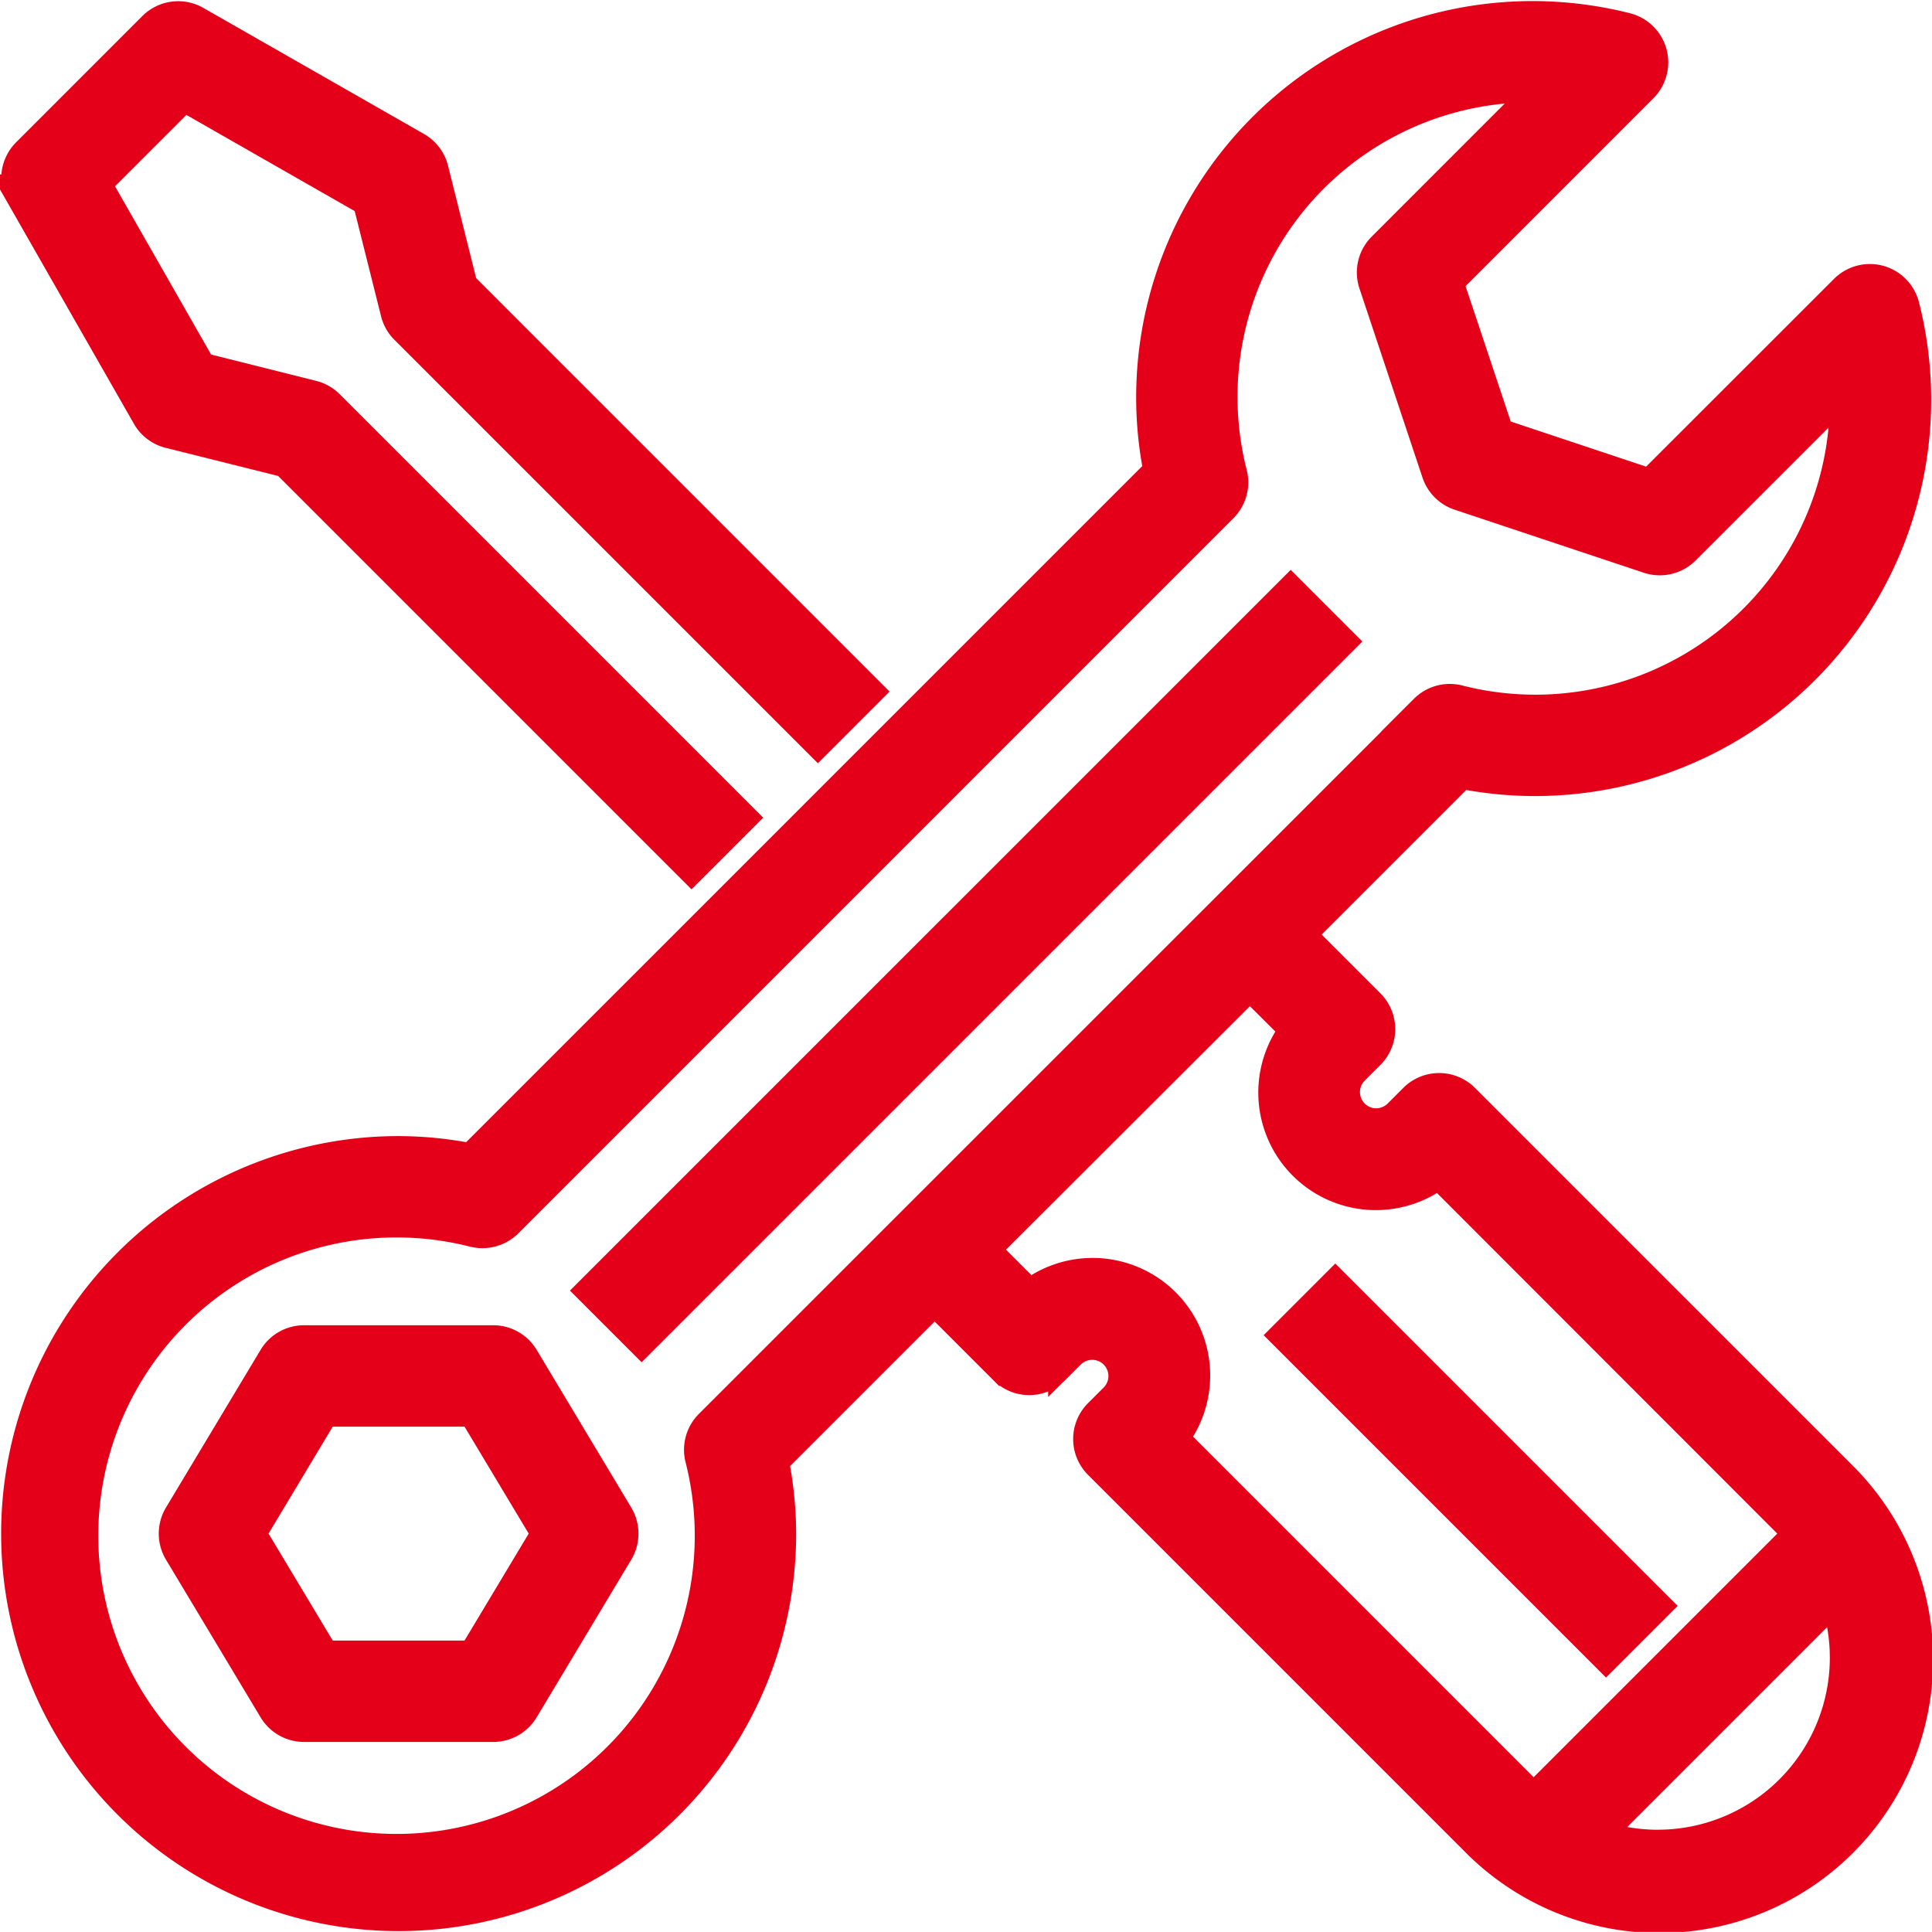 <?xml version="1.0" encoding="UTF-8"?> <svg xmlns="http://www.w3.org/2000/svg" width="252.15" height="252.139" viewBox="0 0 252.15 252.139"><g id="customer-support" transform="translate(2.371 2.625)"><path id="Path_39" data-name="Path 39" d="M.84,22.686,17.3,51.491a4.112,4.112,0,0,0,2.571,1.95l15.357,3.839L87.9,109.952l5.82-5.818L40.225,50.64a4.1,4.1,0,0,0-1.909-1.083l-14.756-3.7L9.545,21.315,21.56,9.3,46.109,23.328l3.7,14.756A4.1,4.1,0,0,0,50.895,40l53.5,53.5,5.818-5.82L57.537,35,53.7,19.653a4.122,4.122,0,0,0-1.95-2.576L22.941.617A4.115,4.115,0,0,0,18,1.279L1.544,17.74a4.115,4.115,0,0,0-.7,4.946Zm0,0" transform="translate(-0.023 -0.045)" fill="#e50019" stroke="#e50019" stroke-width="5"></path><path id="Path_40" data-name="Path 40" d="M270.331,179.537,179.8,270.069l-5.82-5.82,90.531-90.53Zm0,0" transform="translate(-98.43 -98.436)" fill="#e50019" stroke="#e50019" stroke-width="5"></path><path id="Path_41" data-name="Path 41" d="M92.43,400.831a4.114,4.114,0,0,0-3.528-2H64.213a4.111,4.111,0,0,0-3.526,2L48.341,421.406a4.115,4.115,0,0,0,0,4.239l12.346,20.574a4.115,4.115,0,0,0,3.526,2H88.9a4.117,4.117,0,0,0,3.528-2l12.344-20.574a4.115,4.115,0,0,0,0-4.239Zm-5.855,39.153H66.542l-9.876-16.459,9.876-16.461H86.575l9.876,16.461Zm0,0" transform="translate(-26.904 -225.996)" fill="#e50019" stroke="#e50019" stroke-width="5"></path><path id="Path_42" data-name="Path 42" d="M197.794,98.769A49.21,49.21,0,0,0,245.66,37.455a4.114,4.114,0,0,0-6.9-1.918l-25.616,25.6-20.324-6.773-6.778-20.319L211.658,8.423a4.116,4.116,0,0,0-1.93-6.9,49.229,49.229,0,0,0-61.314,47.869,48.3,48.3,0,0,0,1,9.642L59.3,149.148a48.545,48.545,0,0,0-9.641-1,49.38,49.38,0,1,0,49.379,49.381,48.425,48.425,0,0,0-1-9.642l21.575-21.575,9.436,9.436a4.116,4.116,0,0,0,5.82,0l2.057-2.058a4.615,4.615,0,0,1,6.534,6.519l-.008.008-2.057,2.057a4.114,4.114,0,0,0,0,5.818l49.088,49.088a33.212,33.212,0,1,0,47.18-46.755c-.069-.071-.141-.142-.212-.213l-49.088-49.087a4.114,4.114,0,0,0-5.818,0l-2.057,2.057a4.615,4.615,0,0,1-6.536-6.517s.007-.005.008-.008l2.058-2.058a4.114,4.114,0,0,0,0-5.818l-9.436-9.436,21.575-21.575a48.421,48.421,0,0,0,9.641,1ZM213.962,238.68a25.005,25.005,0,0,1-8.752-1.6l32.138-32.14a24.955,24.955,0,0,1-23.386,33.736ZM167.344,131.73a12.842,12.842,0,0,0,18.1,18.081l46.18,46.22c.5.5.97,1.033,1.424,1.571l-35.183,35.183c-.54-.452-1.07-.921-1.573-1.424l-46.216-46.219a12.844,12.844,0,0,0-18.106-18.083l-6.583-6.583,35.368-35.315Zm16.617-41.388-93.35,93.331a4.121,4.121,0,0,0-1.087,3.91A41.424,41.424,0,1,1,59.6,157.658a4.151,4.151,0,0,0,3.91-1.085L156.838,63.24a4.112,4.112,0,0,0,1.082-3.909A40.95,40.95,0,0,1,200.132,8.305L178.425,30.021a4.111,4.111,0,0,0-1,4.208l8.229,24.691a4.119,4.119,0,0,0,2.605,2.6l24.691,8.23a4.115,4.115,0,0,0,4.208-.992L238.87,47.052c.049.785.074,1.562.074,2.336a40.938,40.938,0,0,1-51.1,39.871,4.118,4.118,0,0,0-3.91,1.082h.022Zm0,0" fill="#e50019" stroke="#e50019" stroke-width="5"></path><path id="Path_43" data-name="Path 43" d="M429.859,423.774l-5.82,5.82L382.89,388.445l5.818-5.82Zm0,0" transform="translate(-216.806 -216.811)" fill="#e50019" stroke="#e50019" stroke-width="5"></path></g></svg> 